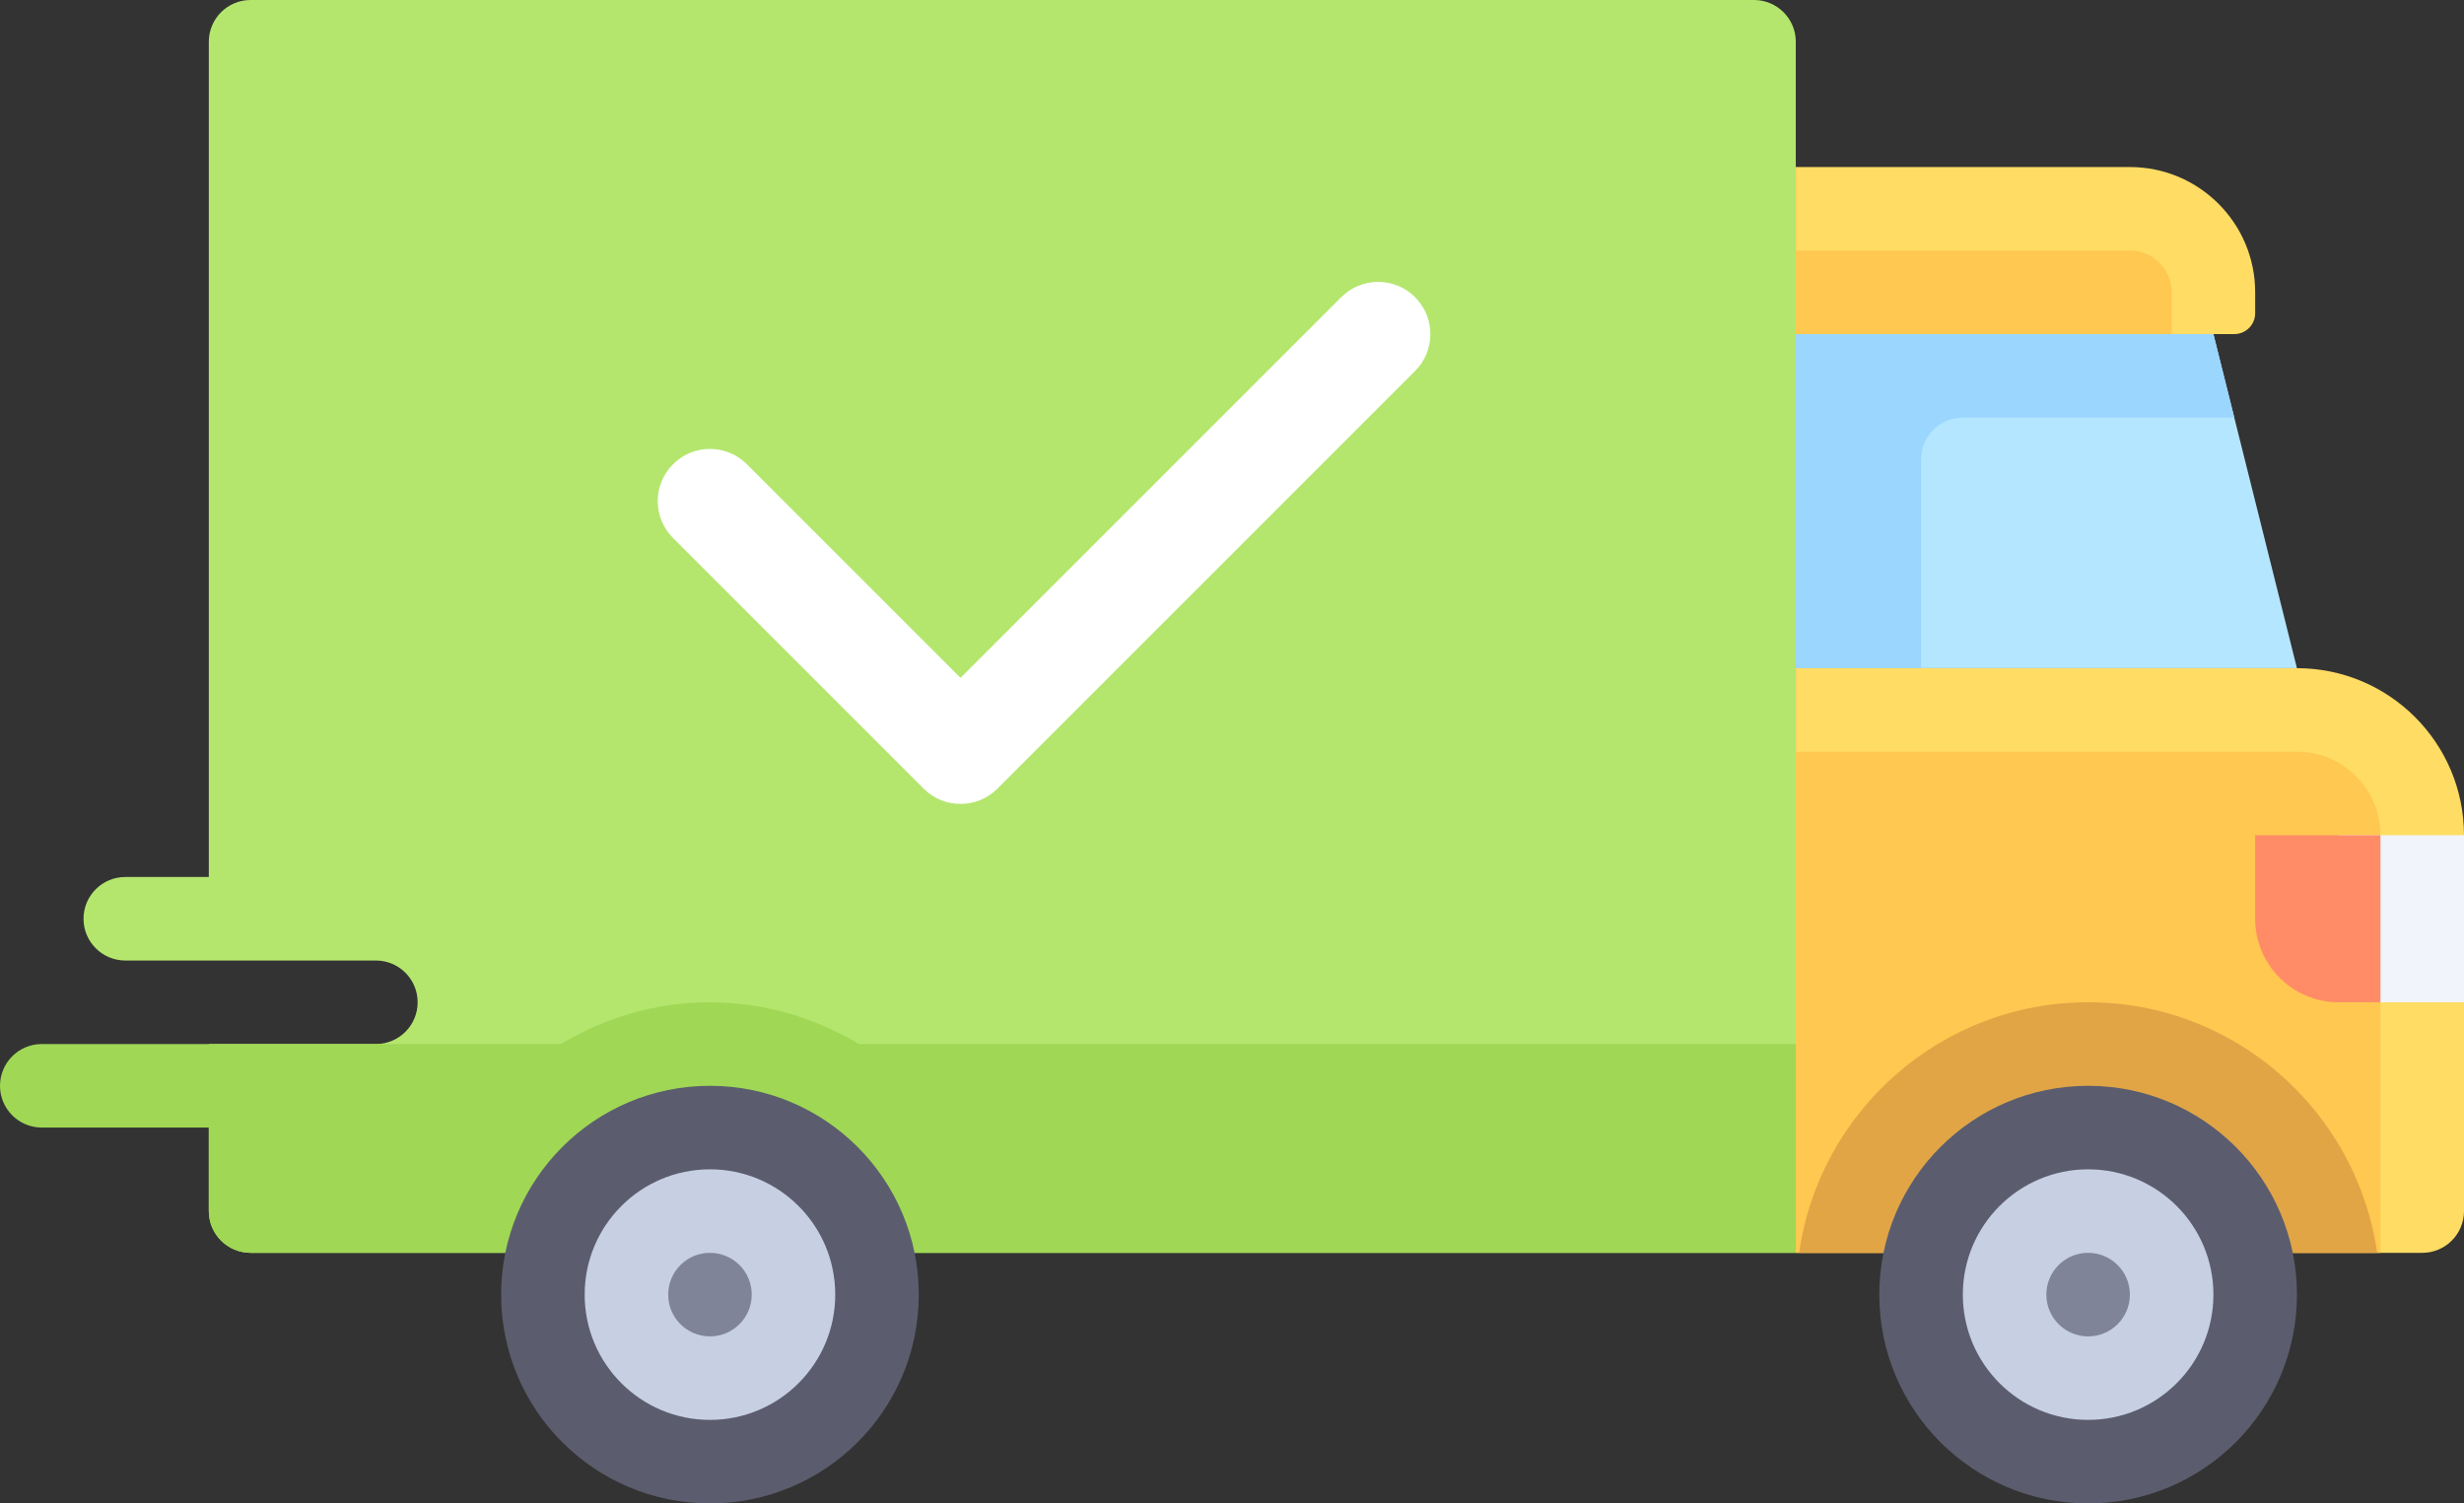 <?xml version="1.0" encoding="UTF-8"?>
<!-- Generator: Adobe Illustrator 16.0.3, SVG Export Plug-In . SVG Version: 6.00 Build 0)  -->
<svg xmlns="http://www.w3.org/2000/svg" xmlns:xlink="http://www.w3.org/1999/xlink" version="1.1" id="Layer_1" x="0px" y="0px" width="365.471px" height="222.999px" viewBox="114.905 186.141 365.471 222.999" xml:space="preserve">
<rect x="114.905" y="186.141" width="365.471" height="222.999" fill="#333333" stroke="none"/>
<g>
	<path fill="#FFDC64" d="M455.598,285.251h-74.333v86.722h92.916c3.421,0,6.194-2.773,6.194-6.194v-55.75   C480.375,296.345,469.282,285.251,455.598,285.251z"></path>
	<path fill="#FFC850" d="M381.265,297.64h74.333c6.843,0,12.389,5.546,12.389,12.389v61.944h-86.722V297.64z"></path>
	<path fill="#E1A546" d="M467.494,371.973c-3.014-21.005-21.031-37.166-42.869-37.166c-21.839,0-39.855,16.161-42.868,37.166   H467.494z"></path>
	<path fill="#FFDC64" d="M430.82,210.918h-49.555v24.778h65.041c1.71,0,3.097-1.387,3.097-3.097v-3.098   C449.403,219.238,441.083,210.918,430.82,210.918z"></path>
	<path fill="#B4E66E" d="M375.071,186.141H152.072c-3.42,0-6.195,2.773-6.195,6.194v123.889h-12.389   c-3.424,0-6.195,2.773-6.195,6.194c0,3.42,2.771,6.194,6.195,6.194h37.167c3.424,0,6.195,2.773,6.195,6.194   c0,3.42-2.771,6.194-6.195,6.194h-24.778v24.778c0,3.42,2.774,6.193,6.195,6.193h229.193V192.335   C381.265,188.914,378.49,186.141,375.071,186.141z"></path>
	<path fill="#A0D755" d="M242.321,341.002c-6.487-3.874-14.004-6.194-22.111-6.194c-8.106,0-15.625,2.32-22.111,6.194h-77   c-3.424,0-6.194,2.773-6.194,6.194c0,3.42,2.77,6.194,6.194,6.194h24.778v12.39c0,3.42,2.774,6.193,6.195,6.193h229.193v-30.972   H242.321L242.321,341.002z"></path>
	<g>
		<circle fill="#5B5D6E" cx="424.625" cy="378.168" r="30.972"></circle>
		<circle fill="#5B5D6E" cx="220.209" cy="378.168" r="30.972"></circle>
	</g>
	<polygon fill="#B4E6FF" points="455.598,285.251 443.208,235.696 381.265,235.696 381.265,285.251  "></polygon>
	<circle fill="#C7CFE2" cx="220.209" cy="378.168" r="18.583"></circle>
	<circle fill="#7F8499" cx="220.209" cy="378.168" r="6.195"></circle>
	<circle fill="#C7CFE2" cx="424.625" cy="378.168" r="18.583"></circle>
	<circle fill="#7F8499" cx="424.625" cy="378.168" r="6.195"></circle>
	<path fill="#9BD6FF" d="M406.042,248.085h40.264l-3.098-12.389h-61.943v49.555h18.583V254.28   C399.848,250.859,402.621,248.085,406.042,248.085z"></path>
	<path fill="#FFC850" d="M381.265,223.307h49.556c3.42,0,6.194,2.773,6.194,6.194v6.195h-55.75V223.307L381.265,223.307z"></path>
	<rect x="461.791" y="310.029" fill="#F1F4FB" width="18.584" height="24.778"></rect>
	<path fill="#FF8C66" d="M449.403,310.029v12.389c0,6.843,5.548,12.39,12.389,12.39h6.195v-24.778H449.403L449.403,310.029z"></path>
	<path fill="#FFFFFF" d="M257.376,305.384c-1.984,0-3.962-0.757-5.474-2.269l-37.167-37.167c-3.025-3.024-3.025-7.924,0-10.949   c3.024-3.025,7.923-3.024,10.949,0l31.692,31.693l56.469-56.47c3.024-3.024,7.925-3.024,10.949,0c3.025,3.025,3.024,7.924,0,10.95   l-61.944,61.944C261.339,304.627,259.361,305.384,257.376,305.384z"></path>
</g>
</svg>
